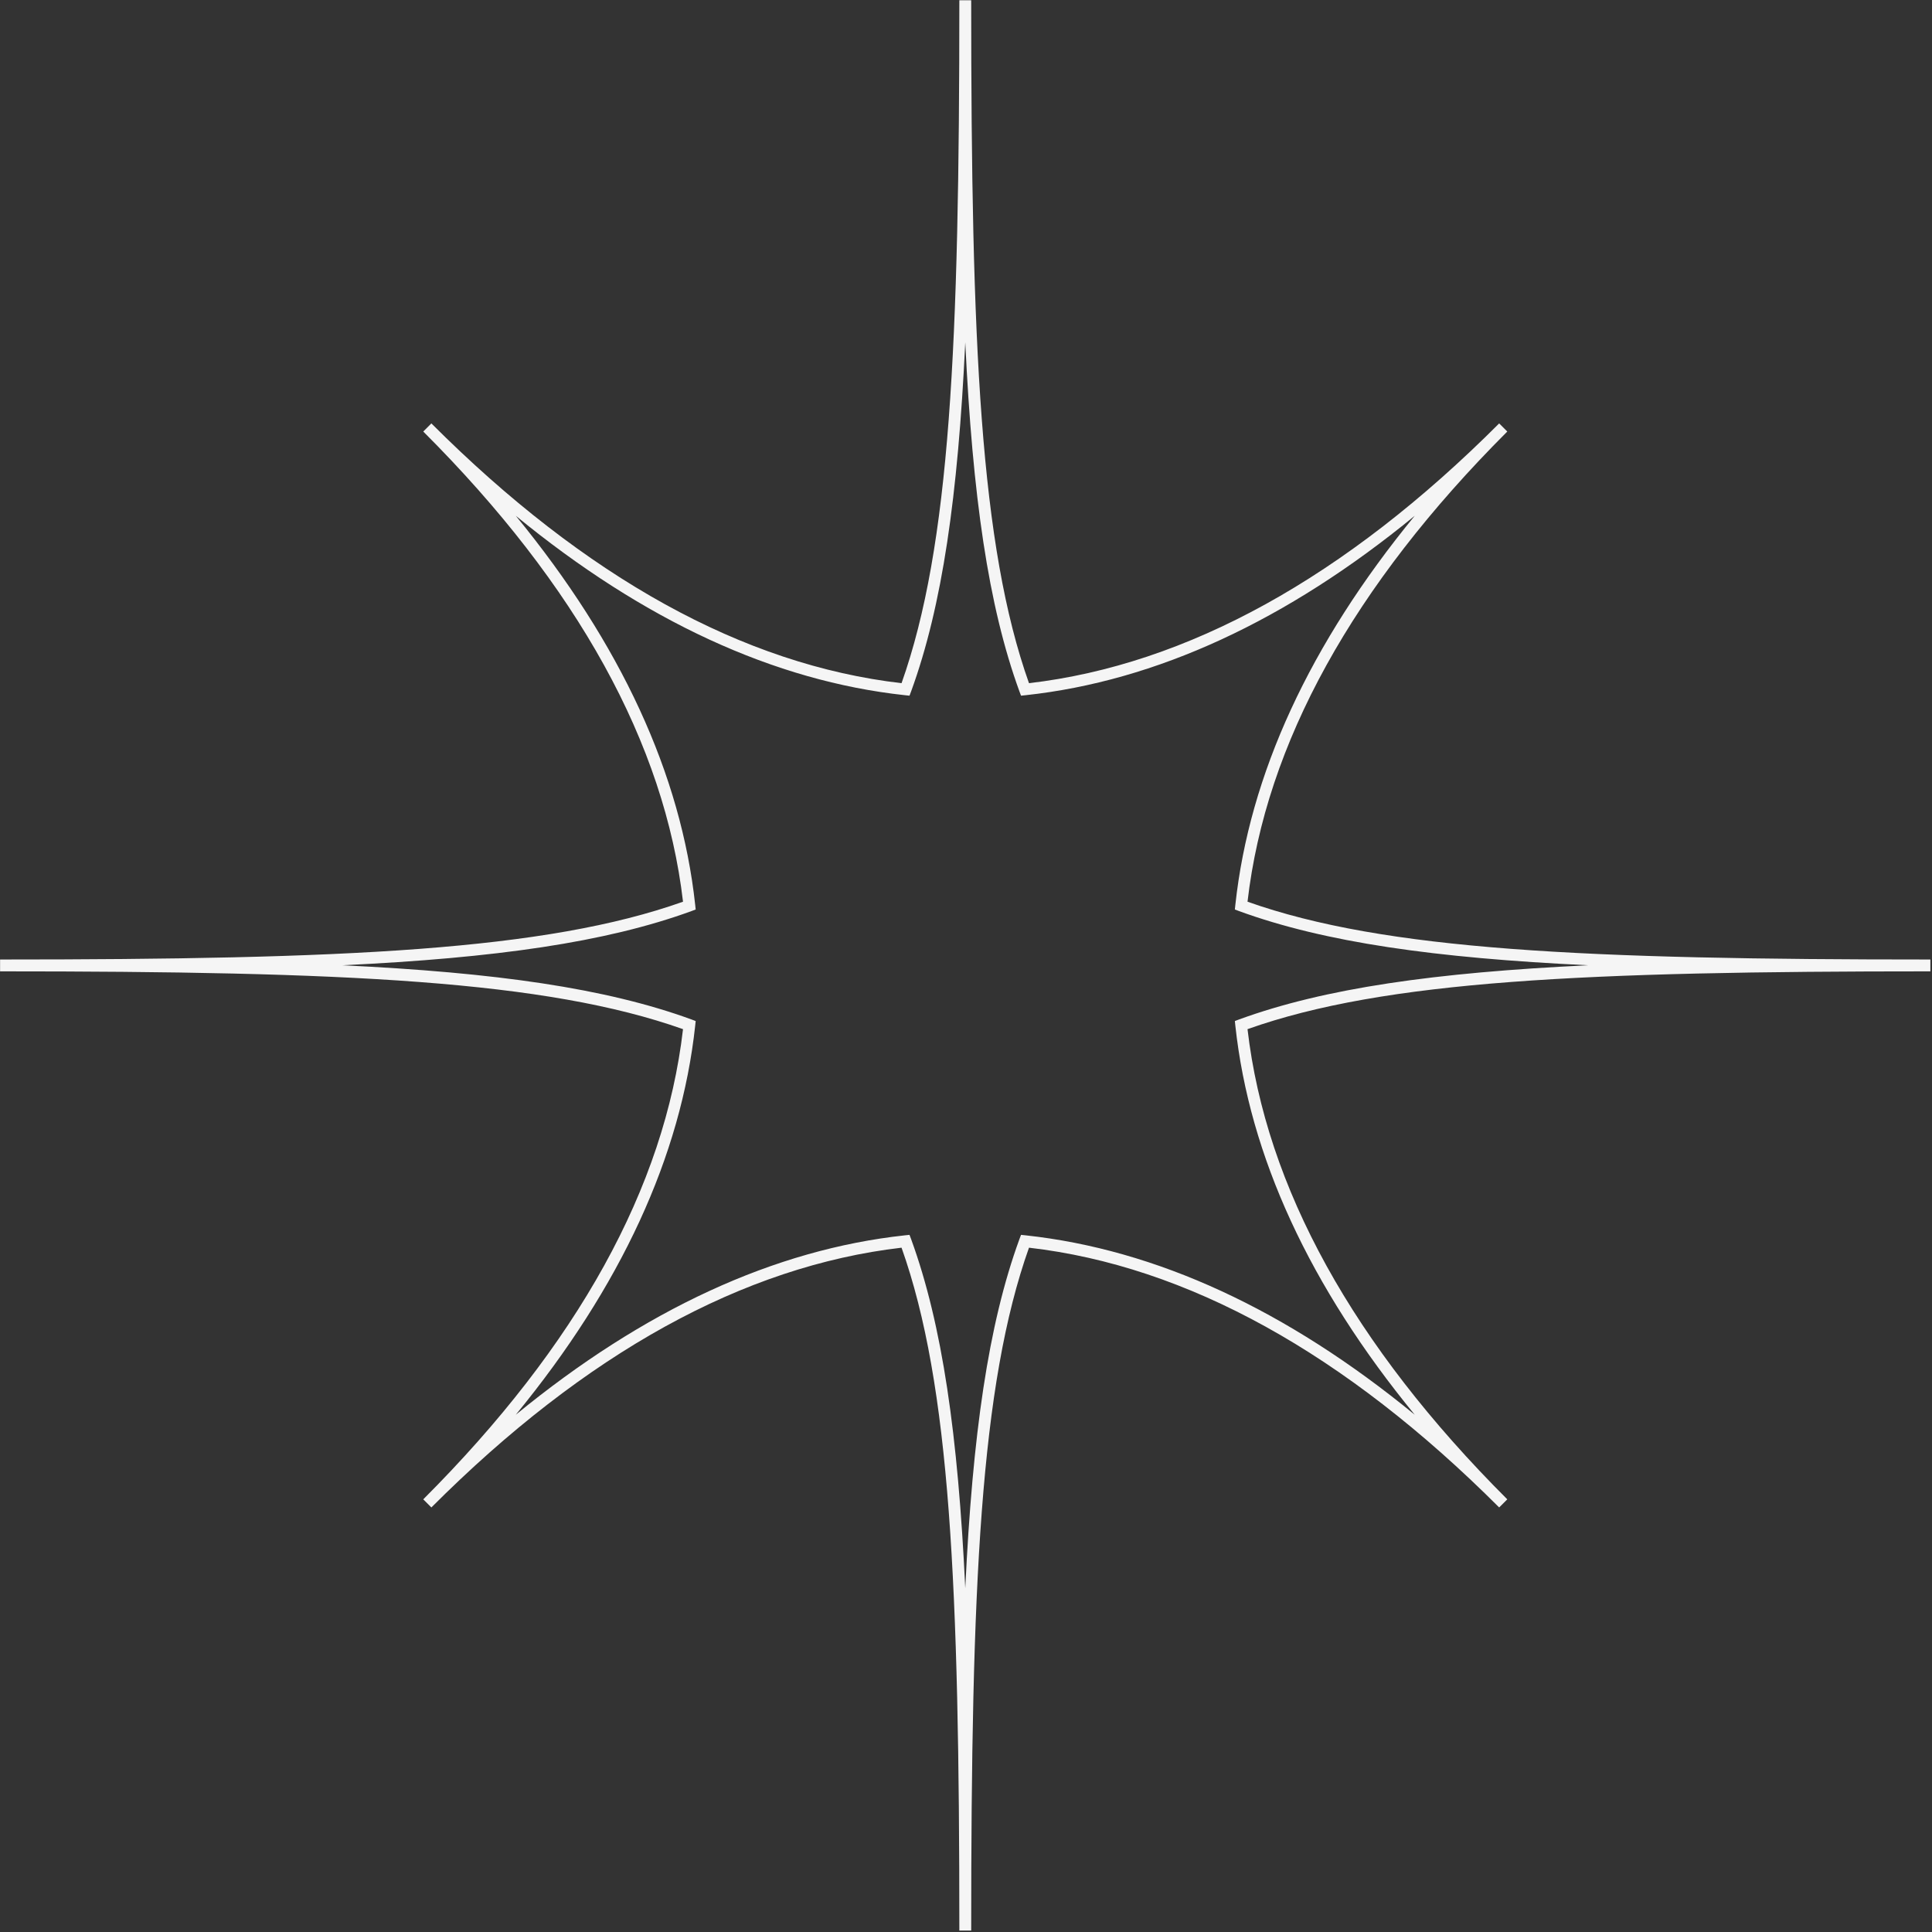 <?xml version="1.0" encoding="UTF-8"?> <svg xmlns="http://www.w3.org/2000/svg" viewBox="0 0 290.00 290.00" data-guides="{&quot;vertical&quot;:[],&quot;horizontal&quot;:[]}"><rect x="0" y="0" width="290.00" height="290.00" fill="#333333" stroke="none"/><defs></defs><path fill="#F5F5F5" stroke="none" fill-opacity="1" stroke-width="1" stroke-opacity="1" id="tSvg3e7afdf031" title="Path 2" d="M145.78 289.781C145.187 289.781 144.594 289.781 144.001 289.781C144.001 238.093 142.648 207.886 135.325 187.282C111.613 190.035 87.877 203.122 64.75 226.273C64.344 225.867 63.938 225.461 63.532 225.055C86.683 201.903 99.782 178.192 102.523 154.48C81.906 147.169 51.7 145.804 0.012 145.804C0.012 145.211 0.012 144.618 0.012 144.025C51.7 144.025 81.919 142.673 102.523 135.35C99.757 111.638 86.683 87.901 63.532 64.775C63.938 64.368 64.344 63.962 64.75 63.556C87.901 86.707 111.613 99.806 135.325 102.548C142.636 81.931 144.001 51.725 144.001 0.036C144.594 0.036 145.187 0.036 145.78 0.036C145.78 51.725 147.132 81.931 154.456 102.548C178.167 99.782 201.903 86.707 225.03 63.556C225.436 63.962 225.843 64.368 226.249 64.775C203.098 87.926 189.999 111.638 187.257 135.35C207.862 142.661 238.068 144.025 289.756 144.025C289.756 144.618 289.756 145.211 289.756 145.804C238.068 145.804 207.862 147.157 187.257 154.48C190.011 178.192 203.098 201.928 226.249 225.055C225.843 225.461 225.436 225.867 225.03 226.273C201.879 203.122 178.167 190.023 154.456 187.282C147.132 207.886 145.78 238.093 145.78 289.781ZM136.519 185.356C136.601 185.572 136.682 185.787 136.763 186.002C141.454 198.869 143.794 215.368 144.89 238.397C145.987 215.356 148.327 198.857 153.018 186.002C153.099 185.787 153.18 185.572 153.261 185.356C153.493 185.381 153.724 185.405 153.956 185.429C173.549 187.55 193.13 196.591 212.358 212.358C196.591 193.13 187.55 173.549 185.429 153.956C185.405 153.724 185.381 153.493 185.356 153.261C185.572 153.18 185.787 153.099 186.002 153.018C198.869 148.327 215.368 145.987 238.397 144.89C215.356 143.794 198.857 141.454 186.002 136.763C185.787 136.682 185.572 136.601 185.356 136.519C185.381 136.288 185.405 136.056 185.429 135.825C187.55 116.231 196.591 96.65 212.358 77.422C193.13 93.19 173.549 102.231 153.956 104.351C153.724 104.375 153.493 104.4 153.261 104.424C153.18 104.209 153.099 103.994 153.018 103.778C148.327 90.911 145.987 74.413 144.89 51.383C143.794 74.425 141.454 90.923 136.763 103.778C136.682 103.994 136.601 104.209 136.519 104.424C136.288 104.4 136.056 104.375 135.825 104.351C116.231 102.231 96.65 93.19 77.422 77.422C93.19 96.65 102.231 116.231 104.351 135.825C104.375 136.056 104.4 136.288 104.424 136.519C104.209 136.601 103.994 136.682 103.778 136.763C90.911 141.454 74.413 143.794 51.383 144.89C74.425 145.987 90.923 148.327 103.778 153.018C103.994 153.099 104.209 153.18 104.424 153.261C104.4 153.493 104.375 153.724 104.351 153.956C102.231 173.549 93.19 193.13 77.422 212.358C96.65 196.591 116.231 187.55 135.825 185.429C136.056 185.405 136.288 185.381 136.519 185.356Z"></path></svg> 